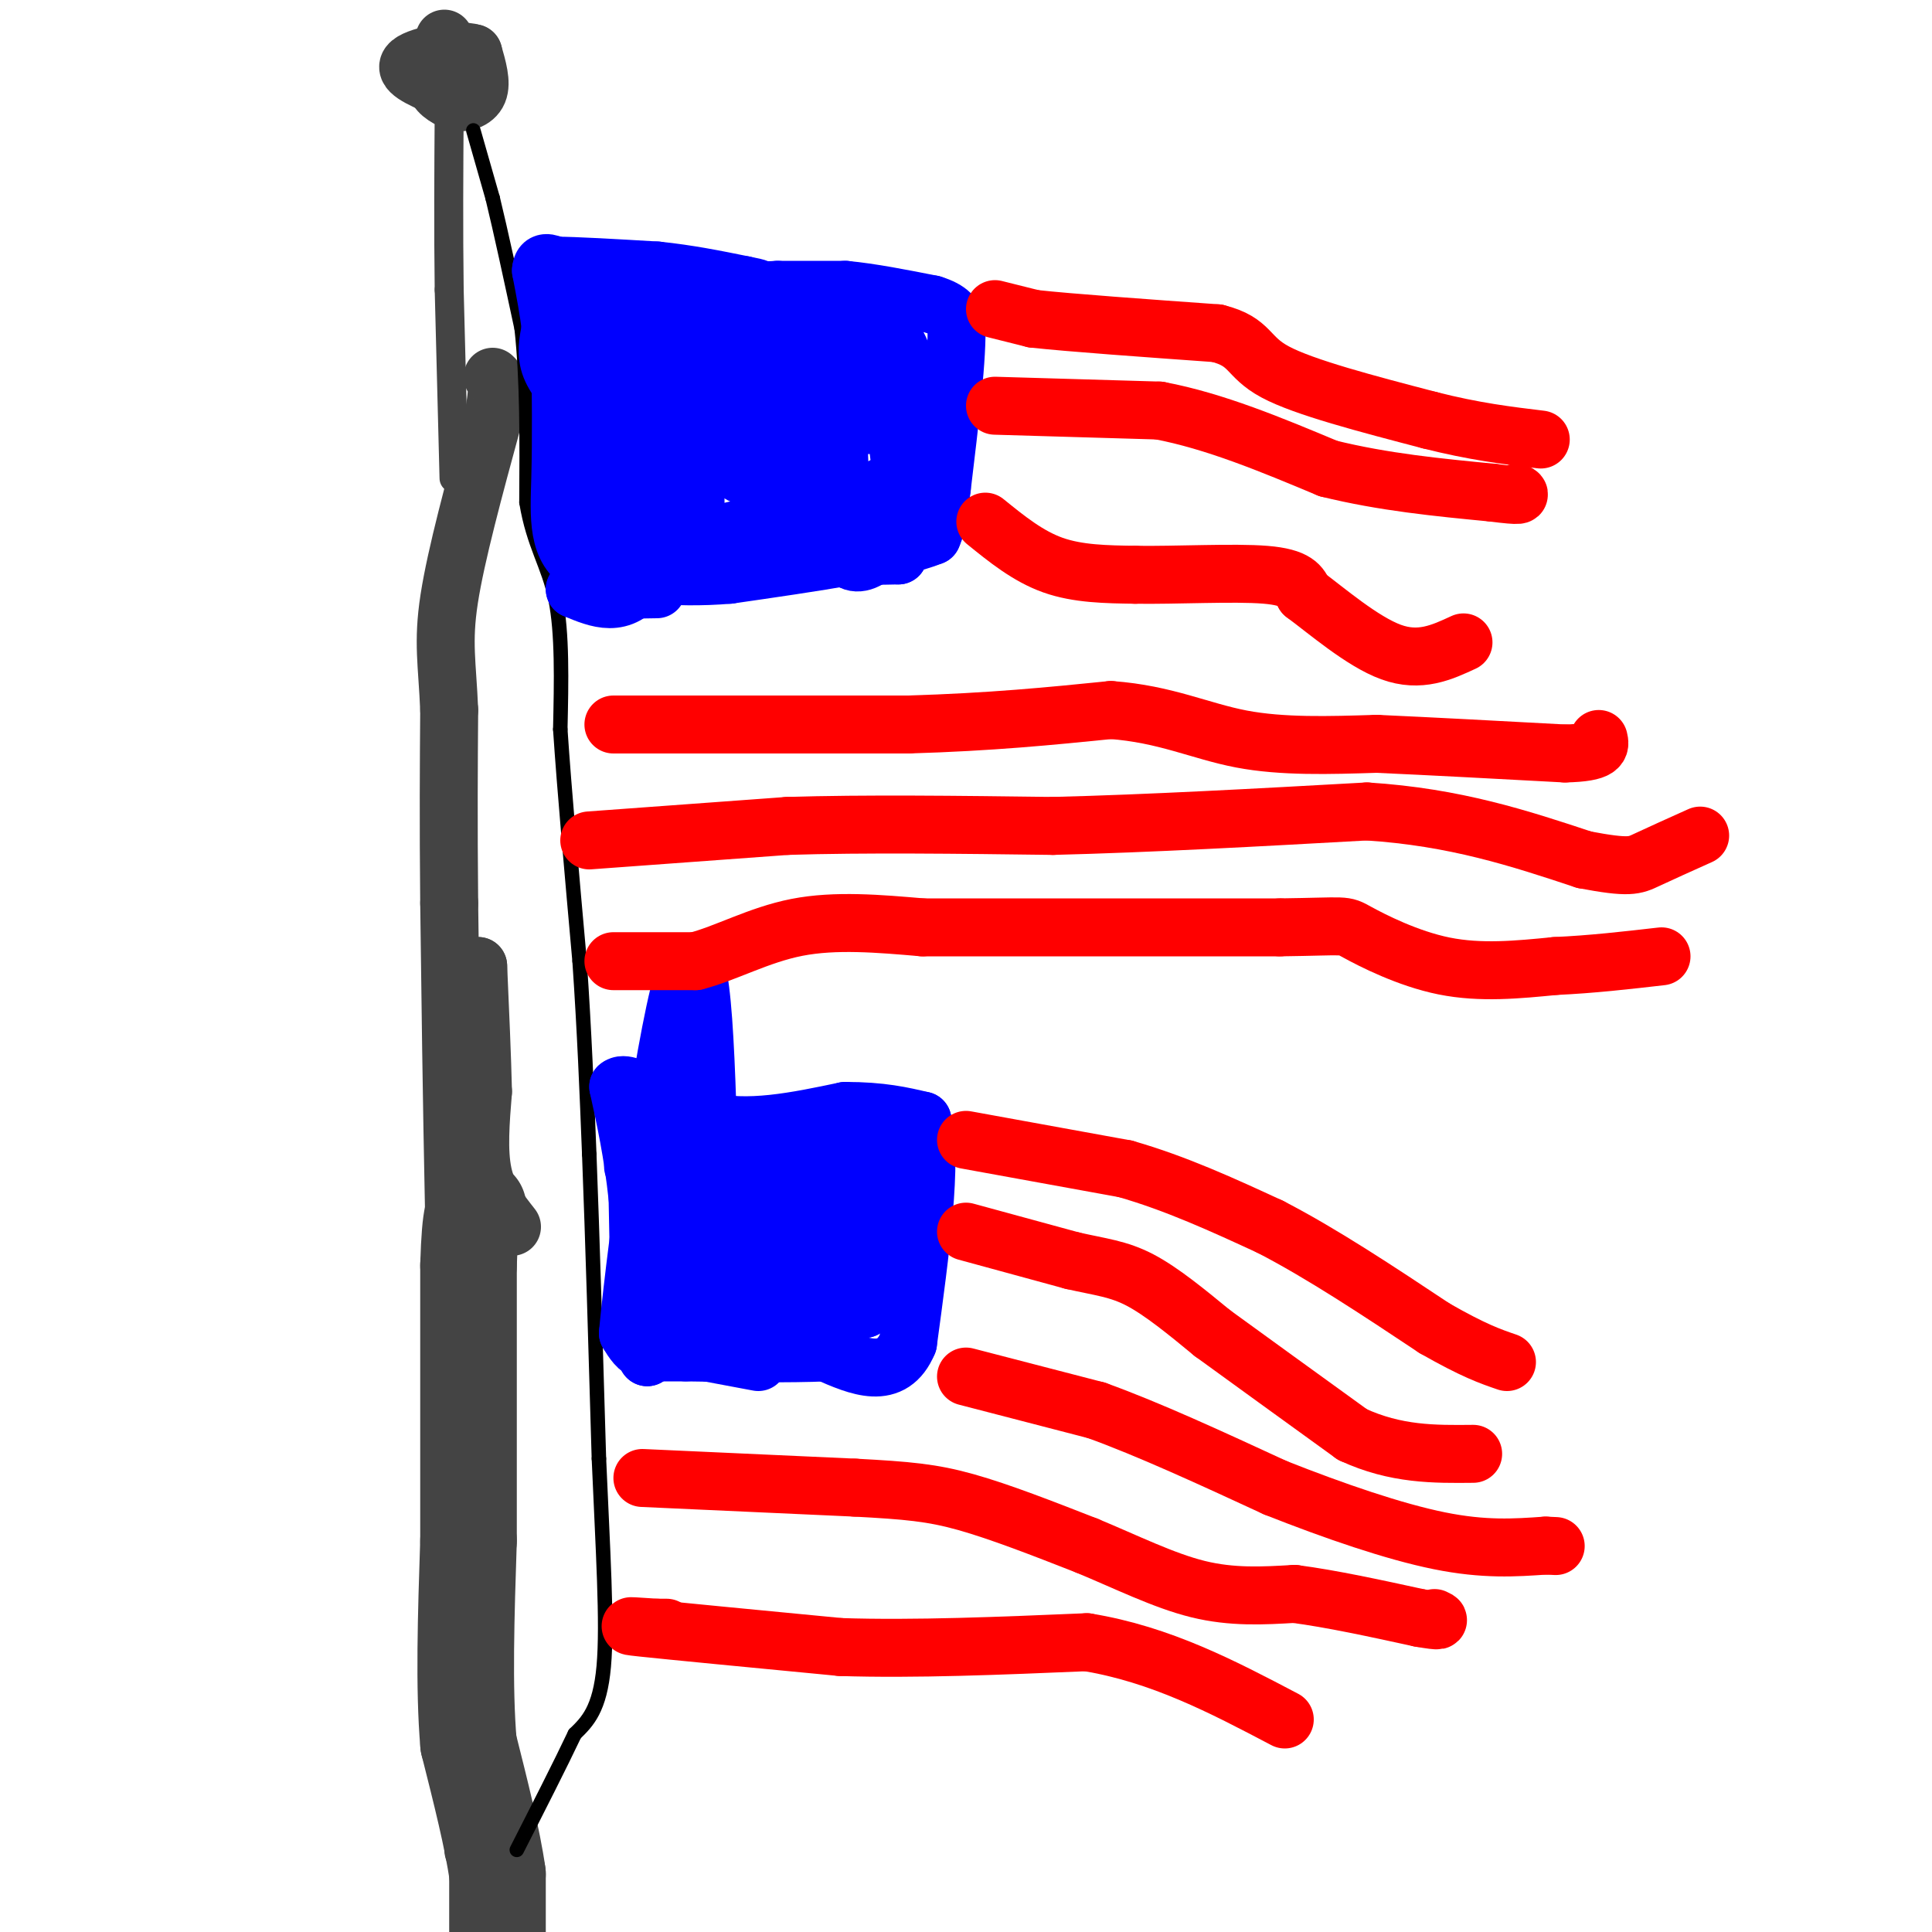 <svg viewBox='0 0 400 400' version='1.1' xmlns='http://www.w3.org/2000/svg' xmlns:xlink='http://www.w3.org/1999/xlink'><g fill='none' stroke='#444444' stroke-width='6' stroke-linecap='round' stroke-linejoin='round'><path d='M98,382c-0.167,9.750 -0.333,19.500 0,21c0.333,1.500 1.167,-5.250 2,-12'/><path d='M100,391c0.333,-2.167 0.167,-1.583 0,-1'/></g>
<g fill='none' stroke='#444444' stroke-width='20' stroke-linecap='round' stroke-linejoin='round'><path d='M103,404c0.000,0.000 0.000,-16.000 0,-16'/><path d='M103,388c-1.000,-7.167 -3.500,-17.083 -6,-27'/><path d='M97,361c-1.000,-11.500 -0.500,-26.750 0,-42'/><path d='M97,319c0.000,-16.500 0.000,-36.750 0,-57'/><path d='M97,262c0.333,-11.500 1.167,-11.750 2,-12'/></g>
<g fill='none' stroke='#444444' stroke-width='12' stroke-linecap='round' stroke-linejoin='round'><path d='M106,254c-2.500,-3.167 -5.000,-6.333 -6,-11c-1.000,-4.667 -0.500,-10.833 0,-17'/><path d='M100,226c-0.167,-7.167 -0.583,-16.583 -1,-26'/><path d='M99,200c-0.167,4.500 -0.083,28.750 0,53'/><path d='M98,383c0.000,0.000 -2.000,-50.000 -2,-50'/><path d='M96,333c-0.667,-22.000 -1.333,-52.000 -2,-82'/><path d='M94,251c-0.500,-24.333 -0.750,-44.167 -1,-64'/><path d='M93,187c-0.167,-17.333 -0.083,-28.667 0,-40'/><path d='M93,147c-0.400,-9.689 -1.400,-13.911 0,-23c1.400,-9.089 5.200,-23.044 9,-37'/><path d='M102,87c1.500,-7.667 0.750,-8.333 0,-9'/></g>
<g fill='none' stroke='#444444' stroke-width='6' stroke-linecap='round' stroke-linejoin='round'><path d='M94,99c0.000,0.000 -1.000,-39.000 -1,-39'/><path d='M93,60c-0.167,-12.667 -0.083,-24.833 0,-37'/></g>
<g fill='none' stroke='#444444' stroke-width='12' stroke-linecap='round' stroke-linejoin='round'><path d='M92,8c-1.167,3.417 -2.333,6.833 -2,9c0.333,2.167 2.167,3.083 4,4'/><path d='M94,21c1.778,0.533 4.222,-0.133 5,-2c0.778,-1.867 -0.111,-4.933 -1,-8'/><path d='M98,11c-3.311,-1.022 -11.089,0.422 -13,2c-1.911,1.578 2.044,3.289 6,5'/></g>
<g fill='none' stroke='#000000' stroke-width='3' stroke-linecap='round' stroke-linejoin='round'><path d='M98,27c0.000,0.000 4.000,14.000 4,14'/><path d='M102,41c1.667,6.833 3.833,16.917 6,27'/><path d='M108,68c1.167,10.500 1.083,23.250 1,36'/><path d='M109,104c1.444,8.844 4.556,12.956 6,20c1.444,7.044 1.222,17.022 1,27'/><path d='M116,151c0.833,12.500 2.417,30.250 4,48'/><path d='M120,199c1.000,14.667 1.500,27.333 2,40'/><path d='M122,239c0.667,17.167 1.333,40.083 2,63'/><path d='M124,302c0.800,18.733 1.800,34.067 1,43c-0.800,8.933 -3.400,11.467 -6,14'/><path d='M119,359c-3.000,6.333 -7.500,15.167 -12,24'/></g>
<g fill='none' stroke='#0000ff' stroke-width='12' stroke-linecap='round' stroke-linejoin='round'><path d='M136,122c-3.500,0.083 -7.000,0.167 -9,-1c-2.000,-1.167 -2.500,-3.583 -3,-6'/><path d='M124,115c-0.500,-1.167 -0.250,-1.083 0,-1'/><path d='M124,114c0.000,-1.833 0.000,-5.917 0,-10'/><path d='M124,104c-0.333,-3.000 -1.167,-5.500 -2,-8'/><path d='M122,96c-0.667,-3.167 -1.333,-7.083 -2,-11'/><path d='M120,85c-0.500,-2.167 -0.750,-2.083 -1,-2'/><path d='M119,83c-1.267,-1.511 -3.933,-4.289 -5,-7c-1.067,-2.711 -0.533,-5.356 0,-8'/><path d='M114,68c-0.333,-3.333 -1.167,-7.667 -2,-12'/><path d='M112,56c0.167,-2.167 1.583,-1.583 3,-1'/><path d='M115,55c4.000,0.000 12.500,0.500 21,1'/><path d='M136,56c6.500,0.667 12.250,1.833 18,3'/><path d='M154,59c3.500,0.667 3.250,0.833 3,1'/><path d='M157,60c1.167,0.167 2.583,0.083 4,0'/><path d='M161,60c3.000,0.000 8.500,0.000 14,0'/><path d='M175,60c5.333,0.500 11.667,1.750 18,3'/><path d='M193,63c3.833,1.167 4.417,2.583 5,4'/><path d='M198,67c0.333,6.333 -1.333,20.167 -3,34'/><path d='M195,101c-0.833,7.333 -1.417,8.667 -2,10'/><path d='M193,111c-7.333,3.000 -24.667,5.500 -42,8'/><path d='M151,119c-12.000,1.000 -21.000,-0.500 -30,-2'/><path d='M121,117c-5.778,-3.111 -5.222,-9.889 -5,-18c0.222,-8.111 0.111,-17.556 0,-27'/><path d='M116,72c-0.452,-5.905 -1.583,-7.167 3,-4c4.583,3.167 14.881,10.762 20,18c5.119,7.238 5.060,14.119 5,21'/><path d='M144,107c-1.381,3.286 -7.333,1.000 -12,-2c-4.667,-3.000 -8.048,-6.714 -3,-11c5.048,-4.286 18.524,-9.143 32,-14'/><path d='M161,80c6.978,-0.844 8.422,4.044 10,11c1.578,6.956 3.289,15.978 5,25'/><path d='M176,116c3.440,2.310 9.542,-4.417 12,-13c2.458,-8.583 1.274,-19.024 0,-25c-1.274,-5.976 -2.637,-7.488 -4,-9'/><path d='M184,69c-3.442,-2.241 -10.046,-3.343 -16,-2c-5.954,1.343 -11.257,5.131 -15,7c-3.743,1.869 -5.927,1.820 -10,0c-4.073,-1.820 -10.037,-5.410 -16,-9'/><path d='M127,65c0.408,1.466 9.429,9.630 14,13c4.571,3.370 4.692,1.946 8,2c3.308,0.054 9.802,1.587 14,1c4.198,-0.587 6.099,-3.293 8,-6'/><path d='M171,75c2.267,6.667 3.933,26.333 2,34c-1.933,7.667 -7.467,3.333 -13,-1'/><path d='M160,108c-7.238,1.274 -18.833,4.958 -24,5c-5.167,0.042 -3.905,-3.560 -2,-7c1.905,-3.440 4.452,-6.720 7,-10'/><path d='M141,96c-0.067,3.689 -3.733,17.911 -8,24c-4.267,6.089 -9.133,4.044 -14,2'/><path d='M119,122c2.622,-1.467 16.178,-6.133 24,-8c7.822,-1.867 9.911,-0.933 12,0'/><path d='M155,114c4.667,0.000 10.333,0.000 16,0'/><path d='M171,114c3.000,0.000 2.500,0.000 2,0'/><path d='M173,114c0.833,0.167 1.917,0.583 3,1'/><path d='M176,115c2.167,0.167 6.083,0.083 10,0'/><path d='M186,115c1.733,-5.867 1.067,-20.533 0,-28c-1.067,-7.467 -2.533,-7.733 -4,-8'/><path d='M182,79c-8.333,-3.167 -27.167,-7.083 -46,-11'/><path d='M136,68c-9.600,-1.711 -10.600,-0.489 -12,-1c-1.400,-0.511 -3.200,-2.756 -5,-5'/><path d='M119,62c5.940,0.714 23.292,5.000 34,9c10.708,4.000 14.774,7.714 17,11c2.226,3.286 2.613,6.143 3,9'/><path d='M173,91c0.553,2.557 0.437,4.448 -1,6c-1.437,1.552 -4.195,2.764 -8,3c-3.805,0.236 -8.659,-0.504 -11,-2c-2.341,-1.496 -2.171,-3.748 -2,-6'/><path d='M151,92c5.914,-1.994 21.699,-3.978 29,-4c7.301,-0.022 6.120,1.917 6,4c-0.120,2.083 0.823,4.309 0,6c-0.823,1.691 -3.411,2.845 -6,4'/><path d='M180,102c-2.524,1.464 -5.833,3.125 -11,1c-5.167,-2.125 -12.190,-8.036 -18,-11c-5.810,-2.964 -10.405,-2.982 -15,-3'/><path d='M136,89c-3.844,-0.778 -5.956,-1.222 -7,-3c-1.044,-1.778 -1.022,-4.889 -1,-8'/><path d='M157,282c0.000,0.000 -16.000,-3.000 -16,-3'/><path d='M141,279c-3.833,-0.167 -5.417,0.917 -7,2'/><path d='M134,281c-1.500,-5.167 -1.750,-19.083 -2,-33'/><path d='M132,248c-1.000,-9.333 -2.500,-16.167 -4,-23'/><path d='M128,225c2.089,-1.933 9.311,4.733 18,7c8.689,2.267 18.844,0.133 29,-2'/><path d='M175,230c7.500,0.000 11.750,1.000 16,2'/><path d='M191,232c2.167,8.000 -0.417,27.000 -3,46'/><path d='M188,278c-3.333,8.000 -10.167,5.000 -17,2'/><path d='M171,280c-7.667,0.333 -18.333,0.167 -29,0'/><path d='M142,280c-6.167,0.000 -7.083,0.000 -8,0'/><path d='M134,280c-2.000,-0.667 -3.000,-2.333 -4,-4'/><path d='M130,276c1.822,-19.467 8.378,-66.133 12,-75c3.622,-8.867 4.311,20.067 5,49'/><path d='M147,250c1.578,10.289 3.022,11.511 3,13c-0.022,1.489 -1.511,3.244 -3,5'/><path d='M147,268c-1.766,1.085 -4.680,1.299 -6,1c-1.320,-0.299 -1.044,-1.111 -1,-4c0.044,-2.889 -0.143,-7.857 0,-11c0.143,-3.143 0.615,-4.462 4,-6c3.385,-1.538 9.681,-3.297 15,-3c5.319,0.297 9.659,2.648 14,5'/><path d='M173,250c2.869,3.321 3.042,9.125 3,13c-0.042,3.875 -0.298,5.821 -6,7c-5.702,1.179 -16.851,1.589 -28,2'/><path d='M142,272c1.500,0.167 19.250,-0.417 37,-1'/><path d='M179,271c5.833,-5.000 1.917,-17.000 -2,-29'/><path d='M177,242c-9.083,-4.679 -30.792,-1.875 -40,-1c-9.208,0.875 -5.917,-0.179 -2,2c3.917,2.179 8.458,7.589 13,13'/><path d='M148,256c4.556,3.133 9.444,4.467 14,1c4.556,-3.467 8.778,-11.733 13,-20'/><path d='M175,237c2.857,-3.024 3.500,-0.583 4,4c0.500,4.583 0.857,11.310 -3,15c-3.857,3.690 -11.929,4.345 -20,5'/><path d='M156,261c-3.667,0.833 -2.833,0.417 -2,0'/><path d='M154,261c1.000,0.000 4.500,0.000 8,0'/><path d='M157,256c5.917,-3.750 11.833,-7.500 16,-9c4.167,-1.500 6.583,-0.750 9,0'/><path d='M182,247c2.500,-1.333 4.250,-4.667 6,-8'/></g>
<g fill='none' stroke='#ff0000' stroke-width='12' stroke-linecap='round' stroke-linejoin='round'><path d='M206,64c0.000,0.000 8.000,2.000 8,2'/><path d='M214,66c7.667,0.833 22.833,1.917 38,3'/><path d='M252,69c7.156,1.800 6.044,4.800 12,8c5.956,3.200 18.978,6.600 32,10'/><path d='M296,87c9.167,2.333 16.083,3.167 23,4'/><path d='M206,84c0.000,0.000 34.000,1.000 34,1'/><path d='M240,85c11.500,2.167 23.250,7.083 35,12'/><path d='M275,97c11.500,2.833 22.750,3.917 34,5'/><path d='M309,102c6.500,0.833 5.750,0.417 5,0'/><path d='M204,108c4.417,3.583 8.833,7.167 14,9c5.167,1.833 11.083,1.917 17,2'/><path d='M235,119c8.289,0.133 20.511,-0.533 27,0c6.489,0.533 7.244,2.267 8,4'/><path d='M270,123c4.578,3.378 12.022,9.822 18,12c5.978,2.178 10.489,0.089 15,-2'/><path d='M127,150c0.000,0.000 61.000,0.000 61,0'/><path d='M188,150c17.167,-0.500 29.583,-1.750 42,-3'/><path d='M230,147c11.289,0.822 18.511,4.378 27,6c8.489,1.622 18.244,1.311 28,1'/><path d='M285,154c11.167,0.500 25.083,1.250 39,2'/><path d='M324,156c7.667,-0.167 7.333,-1.583 7,-3'/><path d='M122,174c0.000,0.000 41.000,-3.000 41,-3'/><path d='M163,171c16.000,-0.500 35.500,-0.250 55,0'/><path d='M218,171c20.000,-0.500 42.500,-1.750 65,-3'/><path d='M283,168c18.333,1.167 31.667,5.583 45,10'/><path d='M328,178c9.400,1.778 10.400,1.222 13,0c2.600,-1.222 6.800,-3.111 11,-5'/><path d='M127,199c0.000,0.000 17.000,0.000 17,0'/><path d='M144,199c6.156,-1.556 13.044,-5.444 21,-7c7.956,-1.556 16.978,-0.778 26,0'/><path d='M191,192c16.667,0.000 45.333,0.000 74,0'/><path d='M265,192c14.274,-0.190 12.958,-0.667 16,1c3.042,1.667 10.440,5.476 18,7c7.560,1.524 15.280,0.762 23,0'/><path d='M322,200c7.500,-0.333 14.750,-1.167 22,-2'/><path d='M200,236c0.000,0.000 33.000,6.000 33,6'/><path d='M233,242c10.500,3.000 20.250,7.500 30,12'/><path d='M263,254c10.667,5.500 22.333,13.250 34,21'/><path d='M297,275c8.167,4.667 11.583,5.833 15,7'/><path d='M200,255c0.000,0.000 22.000,6.000 22,6'/><path d='M222,261c5.867,1.333 9.533,1.667 14,4c4.467,2.333 9.733,6.667 15,11'/><path d='M251,276c7.333,5.333 18.167,13.167 29,21'/><path d='M280,297c9.000,4.167 17.000,4.083 25,4'/><path d='M200,285c0.000,0.000 27.000,7.000 27,7'/><path d='M227,292c10.667,3.833 23.833,9.917 37,16'/><path d='M264,308c12.333,4.889 24.667,9.111 34,11c9.333,1.889 15.667,1.444 22,1'/><path d='M320,320c3.667,0.167 1.833,0.083 0,0'/><path d='M133,306c0.000,0.000 44.000,2.000 44,2'/><path d='M177,308c10.844,0.578 15.956,1.022 23,3c7.044,1.978 16.022,5.489 25,9'/><path d='M225,320c8.111,3.356 15.889,7.244 23,9c7.111,1.756 13.556,1.378 20,1'/><path d='M268,330c7.667,1.000 16.833,3.000 26,5'/><path d='M294,335c4.833,0.833 3.917,0.417 3,0'/><path d='M138,337c0.000,0.000 -2.000,0.000 -2,0'/><path d='M136,337c-2.800,-0.178 -8.800,-0.622 -3,0c5.800,0.622 23.400,2.311 41,4'/><path d='M174,341c15.333,0.500 33.167,-0.250 51,-1'/><path d='M225,340c15.333,2.500 28.167,9.250 41,16'/></g>
</svg>